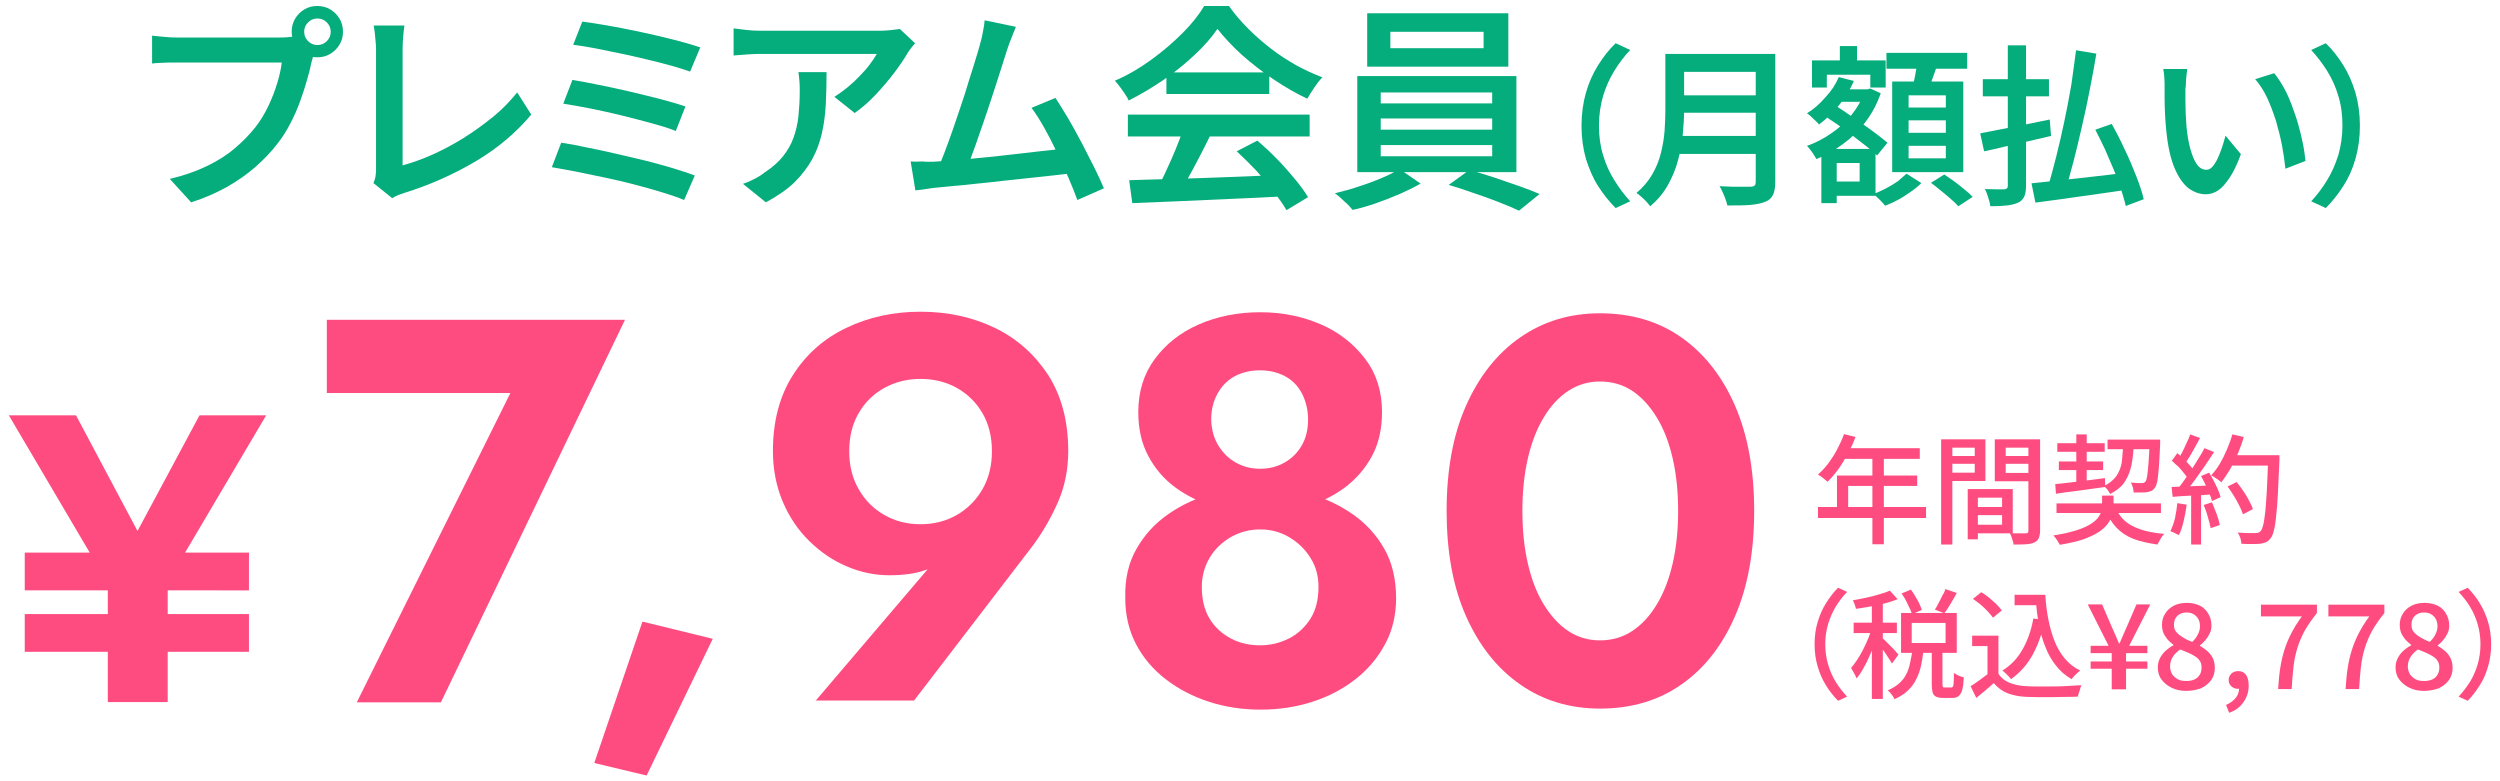 <?xml version="1.0" encoding="utf-8"?>
<!-- Generator: Adobe Illustrator 27.5.0, SVG Export Plug-In . SVG Version: 6.00 Build 0)  -->
<svg version="1.1" id="レイヤー_1" xmlns="http://www.w3.org/2000/svg" xmlns:xlink="http://www.w3.org/1999/xlink" x="0px"
	 y="0px" viewBox="0 0 960 300" style="enable-background:new 0 0 960 300;" xml:space="preserve">
<style type="text/css">
	.st0{fill:#05AC7C;}
	.st1{fill:#FF4C80;}
</style>
<g>
	<g>
		<path class="st0" d="M121.3,18.6c-0.3,0.7-0.6,1.6-0.9,2.5c-0.3,1-0.5,1.9-0.8,2.8c-0.4,2.1-1,4.5-1.8,7.1c-0.7,2.6-1.6,5.2-2.6,8
			c-1,2.8-2.2,5.5-3.6,8.2c-1.4,2.7-2.9,5.2-4.7,7.5c-2.5,3.3-5.4,6.4-8.7,9.3c-3.3,2.9-7,5.5-11.1,7.8c-4.1,2.3-8.7,4.3-13.7,5.9
			l-8.2-9c5.5-1.3,10.3-3,14.4-5c4.1-2,7.6-4.2,10.6-6.8c3-2.5,5.6-5.2,7.9-8.1c1.9-2.4,3.5-5.1,4.9-8c1.4-2.9,2.5-5.8,3.4-8.7
			c0.9-2.9,1.5-5.6,1.8-8.1c-0.8,0-2.3,0-4.3,0s-4.4,0-7.1,0s-5.5,0-8.4,0c-2.9,0-5.8,0-8.5,0c-2.7,0-5.2,0-7.3,0s-3.7,0-4.7,0
			c-1.8,0-3.6,0-5.3,0.1c-1.7,0.1-3.1,0.1-4.2,0.3V13.7c0.8,0.1,1.8,0.2,2.9,0.3c1.1,0.1,2.3,0.2,3.5,0.3c1.2,0.1,2.3,0.1,3.1,0.1
			c0.8,0,2,0,3.7,0c1.7,0,3.7,0,5.9,0c2.2,0,4.6,0,7.1,0c2.5,0,5,0,7.4,0c2.4,0,4.7,0,6.9,0c2.2,0,4,0,5.5,0c1.5,0,2.6,0,3.2,0
			c0.8,0,1.7,0,2.8-0.1c1.1-0.1,2.1-0.2,3.1-0.5L121.3,18.6z M112,12.2c0-1.8,0.4-3.4,1.3-5c0.9-1.5,2.1-2.7,3.6-3.6
			c1.5-0.9,3.1-1.3,4.9-1.3c1.8,0,3.5,0.4,5,1.3c1.5,0.9,2.7,2.1,3.6,3.6c0.9,1.5,1.3,3.2,1.3,5c0,1.8-0.4,3.4-1.3,4.9
			c-0.9,1.5-2.1,2.7-3.6,3.6c-1.5,0.9-3.1,1.3-5,1.3c-1.8,0-3.4-0.4-4.9-1.3c-1.5-0.9-2.7-2.1-3.6-3.6C112.5,15.6,112,14,112,12.2z
			 M116.8,12.2c0,1.4,0.5,2.6,1.5,3.6c1,1,2.2,1.5,3.6,1.5c1.4,0,2.6-0.5,3.6-1.5c1-1,1.5-2.2,1.5-3.6c0-1.4-0.5-2.6-1.5-3.6
			c-1-1-2.2-1.5-3.6-1.5c-1.4,0-2.6,0.5-3.6,1.5C117.3,9.6,116.8,10.8,116.8,12.2z"/>
		<path class="st0" d="M143.4,70.3c0.4-1,0.7-1.8,0.8-2.6c0.1-0.8,0.2-1.6,0.2-2.6c0-1,0-2.6,0-4.8c0-2.2,0-4.8,0-7.8
			c0-3,0-6.1,0-9.4s0-6.5,0-9.7c0-3.2,0-6,0-8.6c0-2.5,0-4.6,0-6.1c0-1-0.1-2-0.2-3.1c-0.1-1.1-0.2-2.2-0.3-3.2
			c-0.1-1-0.3-1.9-0.4-2.6h11.8c-0.2,1.5-0.4,2.9-0.5,4.4c-0.1,1.5-0.2,3-0.2,4.5c0,1.3,0,3,0,5s0,4.3,0,6.8c0,2.5,0,5.1,0,7.8
			c0,2.7,0,5.3,0,8c0,2.6,0,5.1,0,7.4c0,2.3,0,4.3,0,6s0,3,0,3.8c3.6-1,7.4-2.3,11.4-4.1c4-1.8,8-3.9,12-6.4c4-2.5,7.7-5.2,11.3-8.1
			s6.6-6.1,9.3-9.4l5.4,8.5c-5.7,6.8-12.7,12.8-21.1,17.8c-8.4,5-17.7,9.2-27.7,12.3c-0.5,0.2-1.2,0.4-2,0.7
			c-0.8,0.3-1.7,0.7-2.6,1.3L143.4,70.3z"/>
		<path class="st0" d="M215.5,54.8c2.9,0.4,6.1,1,9.7,1.8c3.6,0.7,7.3,1.5,11.2,2.4c3.9,0.9,7.7,1.8,11.5,2.7
			c3.7,1,7.3,1.9,10.5,2.9c3.3,1,6.1,1.9,8.4,2.8l-4.1,9.4c-2.3-1-5.1-1.9-8.3-2.9c-3.2-1-6.8-2-10.6-3c-3.8-1-7.7-1.9-11.5-2.7
			c-3.9-0.8-7.6-1.6-11.1-2.3c-3.5-0.7-6.6-1.2-9.3-1.7L215.5,54.8z M219.8,30.7c3,0.5,6.4,1.1,10.2,1.9c3.9,0.8,7.8,1.6,12,2.6
			c4.1,1,8,1.9,11.8,2.9c3.7,1,6.9,1.9,9.4,2.8l-3.7,9.4c-2.4-1-5.4-1.9-9-2.9c-3.6-1-7.5-2-11.5-3c-4.1-1-8.1-1.9-12.1-2.7
			c-4-0.8-7.5-1.4-10.6-1.9L219.8,30.7z M223.6,8.3c2.2,0.3,4.9,0.7,7.9,1.2c3,0.5,6.3,1.1,9.7,1.8c3.4,0.7,6.9,1.4,10.3,2.2
			c3.4,0.8,6.7,1.6,9.7,2.4c3,0.8,5.6,1.6,7.7,2.3l-3.9,9.3c-2-0.7-4.4-1.5-7.3-2.3c-2.9-0.8-6-1.6-9.4-2.4
			c-3.4-0.8-6.7-1.6-10.2-2.3c-3.4-0.7-6.7-1.4-9.8-2c-3.1-0.6-5.9-1-8.2-1.3L223.6,8.3z"/>
		<path class="st0" d="M351.4,16.6c-0.4,0.4-0.9,1.1-1.5,1.8c-0.6,0.8-1.1,1.5-1.4,2c-1.2,2.1-2.9,4.6-5,7.4
			c-2.1,2.8-4.5,5.6-7.1,8.4c-2.6,2.8-5.4,5.2-8.2,7.2l-7.8-6.2c1.7-1.1,3.4-2.3,5.1-3.7c1.7-1.4,3.3-2.9,4.7-4.4
			c1.5-1.5,2.8-3,3.9-4.5c1.1-1.5,1.9-2.7,2.6-3.9c-0.8,0-2.1,0-3.9,0s-4,0-6.5,0c-2.5,0-5.2,0-8,0c-2.9,0-5.7,0-8.5,0
			c-2.8,0-5.5,0-7.9,0c-2.5,0-4.6,0-6.4,0s-3,0-3.7,0c-1.7,0-3.4,0.1-4.9,0.2c-1.5,0.1-3.3,0.3-5.2,0.4V10.9
			c1.6,0.2,3.2,0.4,4.9,0.6c1.7,0.2,3.4,0.3,5.2,0.3c0.7,0,1.9,0,3.8,0s4.1,0,6.6,0c2.6,0,5.3,0,8.3,0c3,0,5.9,0,8.9,0
			c2.9,0,5.7,0,8.2,0c2.5,0,4.7,0,6.5,0c1.8,0,3.1,0,3.7,0c0.7,0,1.6,0,2.6-0.1c1-0.1,2-0.1,3-0.3c1-0.1,1.7-0.2,2.1-0.3L351.4,16.6
			z M317.4,27.8c0,4.3-0.1,8.3-0.3,12.3c-0.2,3.9-0.7,7.6-1.5,11.1c-0.8,3.5-2,6.8-3.7,9.9c-1.7,3.1-4,6.1-6.8,8.9
			c-2.9,2.8-6.6,5.3-11,7.7l-8.8-7.1c1.3-0.4,2.7-1,4.2-1.8c1.5-0.7,2.9-1.6,4.3-2.7c2.9-1.9,5.1-3.9,6.9-6.1c1.7-2.2,3.1-4.5,4-7.1
			c0.9-2.5,1.6-5.3,1.9-8.3c0.3-3,0.5-6.2,0.5-9.6c0-1.2,0-2.4-0.1-3.6c-0.1-1.1-0.2-2.4-0.4-3.7H317.4z"/>
		<path class="st0" d="M358.5,62.1c2-0.1,4.3-0.3,7.1-0.5c2.8-0.2,5.8-0.4,8.9-0.8c3.2-0.3,6.5-0.6,9.8-1c3.4-0.4,6.6-0.7,9.8-1.1
			c3.2-0.4,6.1-0.7,8.9-1c2.7-0.3,5-0.6,6.9-0.9l2.4,9.6c-2,0.3-4.5,0.6-7.3,0.9c-2.9,0.3-6,0.7-9.3,1c-3.3,0.4-6.7,0.7-10.2,1.1
			c-3.5,0.4-6.9,0.8-10.2,1.1c-3.3,0.4-6.4,0.7-9.1,0.9c-2.8,0.3-5.1,0.5-7.1,0.7c-1.1,0.1-2.3,0.3-3.6,0.5c-1.3,0.2-2.7,0.4-4,0.5
			l-1.8-11.1c1.4,0.1,2.9,0.1,4.5,0C355.8,62.2,357.2,62.1,358.5,62.1z M390.1,10.3c-0.5,1.2-1,2.6-1.6,4c-0.6,1.4-1.2,3.1-1.8,4.9
			c-0.5,1.5-1.1,3.5-1.9,6c-0.8,2.5-1.7,5.2-2.6,8.1c-1,2.9-1.9,6-3,9.1c-1,3.1-2.1,6.1-3.1,9c-1,2.9-1.9,5.6-2.8,7.9
			c-0.8,2.4-1.6,4.3-2.2,5.7L360,65.3c0.7-1.8,1.6-4,2.6-6.5c1-2.6,2-5.4,3.1-8.5c1.1-3.1,2.1-6.2,3.2-9.4c1.1-3.2,2.1-6.3,3-9.4
			c1-3,1.8-5.8,2.6-8.3c0.8-2.5,1.4-4.6,1.8-6.1c0.6-2.1,1-3.8,1.2-5.2c0.3-1.4,0.5-2.7,0.6-4.1L390.1,10.3z M405.3,37.6
			c1.5,2.3,3.1,4.9,4.9,7.9c1.7,3,3.5,6.1,5.2,9.4s3.3,6.4,4.8,9.4c1.5,3,2.7,5.7,3.7,8l-10.2,4.5c-0.9-2.5-2-5.3-3.4-8.5
			c-1.4-3.2-2.9-6.5-4.5-9.9c-1.6-3.4-3.2-6.5-4.9-9.5c-1.7-3-3.3-5.5-4.8-7.5L405.3,37.6z"/>
		<path class="st0" d="M467.5,11.1c-2.2,3.2-5.1,6.6-8.7,9.9c-3.6,3.4-7.5,6.6-11.9,9.6c-4.4,3-8.9,5.7-13.5,8
			c-0.3-0.8-0.8-1.6-1.4-2.5c-0.6-0.9-1.3-1.8-1.9-2.7c-0.7-0.9-1.3-1.7-2-2.4c4.9-2.1,9.5-4.8,13.9-8c4.4-3.2,8.4-6.6,12-10.2
			c3.6-3.6,6.4-7.1,8.4-10.5h9.5c2.2,3.1,4.7,6,7.5,8.8c2.8,2.8,5.7,5.3,8.8,7.7c3.1,2.4,6.3,4.4,9.6,6.3c3.3,1.8,6.6,3.3,10,4.6
			c-1.1,1.1-2.1,2.4-3.1,3.9c-1,1.5-1.9,2.9-2.7,4.3c-4.3-2-8.6-4.5-12.9-7.4c-4.4-2.9-8.4-6.1-12.2-9.4
			C473.2,17.7,470.1,14.4,467.5,11.1z M433.1,44h69.8v8.4h-69.8V44z M433.6,69.2c5-0.2,10.7-0.3,17.3-0.5c6.5-0.2,13.5-0.4,20.7-0.7
			c7.3-0.3,14.5-0.6,21.6-0.8l-0.3,8.2c-6.9,0.4-13.9,0.7-20.9,1c-7,0.3-13.7,0.6-20.1,0.9c-6.4,0.3-12.1,0.5-17.1,0.7L433.6,69.2z
			 M454.4,49.5l10.2,2.8c-1.3,2.6-2.6,5.3-4.1,8.1c-1.4,2.8-2.9,5.4-4.3,8c-1.4,2.5-2.8,4.8-4.1,6.8l-7.9-2.6
			c1.2-2.1,2.5-4.5,3.7-7.2c1.3-2.7,2.4-5.4,3.6-8.2C452.7,54.3,453.6,51.8,454.4,49.5z M447.9,27.8h39.5v8.3h-39.5V27.8z
			 M474.9,58.1l7.9-4.1c2.6,2.2,5.1,4.5,7.6,7.1c2.5,2.5,4.7,5.1,6.8,7.6c2.1,2.5,3.8,4.9,5.1,7l-8.3,5c-1.2-2.1-2.9-4.5-4.9-7.2
			c-2-2.7-4.3-5.3-6.8-8.1C479.8,62.8,477.4,60.4,474.9,58.1z"/>
		<path class="st0" d="M537.4,64.9l8.1,5.6c-2.2,1.3-4.9,2.6-7.8,3.9c-3,1.3-6.1,2.5-9.2,3.6c-3.2,1.1-6.2,2-9.1,2.6
			c-0.8-1-1.8-2.1-3.2-3.3c-1.3-1.3-2.5-2.3-3.6-3.1c3-0.7,6-1.5,9.2-2.6c3.2-1,6.1-2.1,8.9-3.3C533.4,67.2,535.6,66,537.4,64.9z
			 M521.2,29.2h61.1v36.9h-61.1V29.2z M525,5.1h54.2v20.5H525V5.1z M530.2,35.5v4.2H573v-4.2H530.2z M530.2,45.5v4.3H573v-4.3H530.2
			z M530.2,55.7V60H573v-4.3H530.2z M533.9,12.2v6.3h35.8v-6.3H533.9z M556.3,71l7.9-5.7c3,0.8,6.1,1.7,9.4,2.8
			c3.3,1.1,6.5,2.2,9.6,3.3c3.1,1.1,5.7,2.1,8,3.1l-7.9,6.4c-2.1-1-4.7-2.1-7.8-3.3c-3.1-1.2-6.3-2.4-9.7-3.5
			C562.5,72.9,559.3,71.9,556.3,71z"/>
		<path class="st0" d="M607.3,48.3c0-4.6,0.6-8.8,1.7-12.7c1.1-3.9,2.7-7.4,4.7-10.6c2-3.2,4.2-6,6.7-8.4l5.6,2.6
			c-2.3,2.4-4.3,5.1-6.1,8c-1.8,2.9-3.2,6.1-4.3,9.6c-1,3.5-1.6,7.3-1.6,11.4c0,4.1,0.5,7.9,1.6,11.4c1,3.5,2.5,6.7,4.3,9.6
			c1.8,2.9,3.8,5.6,6.1,8.1l-5.6,2.6c-2.5-2.5-4.7-5.3-6.7-8.4c-2-3.1-3.5-6.7-4.7-10.5C607.9,57.1,607.3,52.9,607.3,48.3z"/>
		<path class="st0" d="M639.4,20.7h7.3v21.5c0,2.9-0.2,5.9-0.5,9.2c-0.3,3.3-0.9,6.6-1.8,10c-0.9,3.4-2.2,6.6-3.9,9.6
			c-1.7,3.1-4,5.8-6.8,8.2c-0.4-0.5-0.9-1.1-1.5-1.8c-0.7-0.7-1.3-1.3-2-1.9c-0.7-0.6-1.3-1.1-1.8-1.4c2.6-2.2,4.6-4.6,6.1-7.2
			c1.5-2.6,2.6-5.3,3.3-8.2c0.7-2.8,1.2-5.7,1.4-8.5c0.2-2.8,0.3-5.5,0.3-8.1V20.7z M643.8,52.2h33.6v6.9h-33.6V52.2z M644.1,20.7
			h33.4v6.9h-33.4V20.7z M644.2,36.6h33.7v6.7h-33.7V36.6z M674.2,20.7h7.5v49.1c0,2.2-0.3,3.9-0.9,5.1s-1.6,2.1-3,2.6
			c-1.5,0.6-3.4,1-5.8,1.2c-2.4,0.2-5.3,0.2-8.7,0.2c-0.1-0.7-0.4-1.5-0.7-2.4c-0.3-0.9-0.7-1.8-1.1-2.7c-0.4-0.9-0.8-1.7-1.2-2.3
			c1.6,0.1,3.3,0.1,4.9,0.2c1.6,0,3.1,0,4.4,0s2.1,0,2.6,0c0.8,0,1.3-0.2,1.6-0.5c0.3-0.3,0.4-0.8,0.4-1.4V20.7z"/>
		<path class="st0" d="M716,34.3h1.1l1.1-0.3l4,1.8c-1.4,4.1-3.4,7.8-5.9,11.1c-2.5,3.3-5.4,6.1-8.6,8.4c-3.2,2.4-6.6,4.3-10.2,5.8
			c-0.4-0.7-0.9-1.6-1.6-2.6c-0.7-1-1.4-1.8-2-2.5c3.2-1.1,6.3-2.7,9.3-4.8c3-2,5.6-4.4,7.8-7.1c2.2-2.7,3.9-5.7,5-8.9V34.3z
			 M706.1,29.6l5.8,1.5c-1.5,3.4-3.4,6.5-5.8,9.4c-2.4,2.9-4.9,5.3-7.6,7.3c-0.3-0.4-0.7-0.8-1.3-1.4c-0.6-0.5-1.1-1-1.7-1.6
			s-1.1-0.9-1.6-1.3c2.6-1.6,5-3.7,7.1-6.2C703.2,35,704.9,32.4,706.1,29.6z M695.7,23.2h28.4v10.4h-5.9v-4.9h-16.7v4.9h-5.7V23.2z
			 M699.4,57.2h5.9v20.8h-5.9V57.2z M700.1,44.1l3.8-4.2c1.7,1.1,3.5,2.3,5.4,3.6c1.9,1.3,3.9,2.7,5.8,4c1.9,1.3,3.8,2.7,5.4,3.9
			c1.7,1.3,3.1,2.4,4.3,3.4l-4,4.9c-1.1-1.1-2.5-2.2-4.2-3.6c-1.7-1.3-3.5-2.7-5.3-4.1c-1.9-1.4-3.8-2.8-5.7-4.2
			C703.7,46.6,701.9,45.3,700.1,44.1z M702.6,57.2h17.6v18h-17.6v-5.5h11.5v-7.1h-11.5V57.2z M704.1,34.3h13.1v4.8h-13.1V34.3z
			 M706.5,17.7h6.6v10h-6.6V17.7z M732.1,66.7l5.7,3.6c-1.1,1.1-2.4,2.2-4,3.3s-3.2,2.2-4.9,3.1c-1.7,0.9-3.4,1.7-5,2.3
			c-0.5-0.7-1.2-1.4-2.1-2.3c-0.9-0.9-1.7-1.6-2.4-2.2c1.6-0.6,3.2-1.3,4.9-2.2c1.7-0.9,3.2-1.8,4.6-2.8
			C730.1,68.5,731.2,67.5,732.1,66.7z M724.4,20.3h31v6.1h-31V20.3z M726.6,31.3h27.3v34.8h-27.3V31.3z M732.9,36.6v4.7h14.3v-4.7
			H732.9z M732.9,46.3V51h14.3v-4.8H732.9z M732.9,56v4.8h14.3V56H732.9z M736.4,23.4l7.7,0.9c-0.6,1.9-1.3,3.9-2,5.8
			c-0.7,2-1.3,3.6-1.9,5l-5.9-1.1c0.3-1.1,0.5-2.2,0.8-3.5c0.3-1.3,0.5-2.5,0.7-3.8C736.1,25.6,736.3,24.4,736.4,23.4z M741.5,70.2
			l5.1-3.2c1.2,0.8,2.5,1.7,3.9,2.7c1.4,1,2.7,2.1,3.9,3.1c1.3,1,2.3,1.9,3.1,2.8l-5.5,3.6c-0.7-0.8-1.7-1.8-2.9-2.8
			c-1.2-1.1-2.5-2.1-3.8-3.2C744,72.1,742.7,71.1,741.5,70.2z"/>
		<path class="st0" d="M760.4,51.2c2.2-0.4,4.8-0.9,7.7-1.5c2.9-0.6,6-1.2,9.2-1.8c3.3-0.7,6.5-1.3,9.8-2l0.5,6.3
			c-3,0.7-6,1.4-9,2.1c-3,0.7-6,1.4-8.8,2c-2.8,0.7-5.5,1.3-7.9,1.8L760.4,51.2z M761.4,30.4h25.4V37h-25.4V30.4z M771.1,17.4h6.9
			v53.7c0,1.9-0.2,3.3-0.7,4.4c-0.5,1-1.2,1.8-2.3,2.3c-1.1,0.5-2.6,0.9-4.3,1.1c-1.7,0.2-3.9,0.3-6.4,0.3c-0.1-0.9-0.4-2-0.8-3.3
			c-0.4-1.3-0.8-2.4-1.3-3.3c1.5,0,3,0.1,4.5,0.1c1.5,0,2.4,0,2.9,0c0.5,0,0.8-0.2,1.1-0.4c0.2-0.2,0.3-0.5,0.3-1V17.4z M780.1,70.4
			c2.9-0.3,6.3-0.7,10.3-1.1s8.2-0.9,12.6-1.4c4.5-0.5,8.9-1,13.3-1.6l0.3,6.6c-4.1,0.6-8.3,1.2-12.5,1.8c-4.2,0.6-8.2,1.1-12,1.7
			c-3.9,0.5-7.3,1-10.5,1.4L780.1,70.4z M797.2,19.3l7.8,1.3c-0.7,4.4-1.6,9-2.5,13.7c-0.9,4.7-1.9,9.4-3,14.1
			c-1.1,4.7-2.1,9.1-3.2,13.3c-1.1,4.2-2.2,8.1-3.2,11.5l-6.7-1.5c1.1-3.4,2.1-7.3,3.2-11.6c1.1-4.3,2.1-8.8,3.1-13.5
			s1.9-9.4,2.7-14.1C796,27.9,796.7,23.5,797.2,19.3z M804.6,49.8l6.3-2.2c1.7,3,3.4,6.3,5,9.8c1.7,3.5,3.1,6.9,4.4,10.2
			s2.3,6.3,2.9,8.9l-6.9,2.6c-0.4-1.9-1.1-4-1.8-6.4c-0.8-2.4-1.7-4.9-2.8-7.5c-1.1-2.6-2.2-5.2-3.4-7.9
			C807,54.6,805.8,52.1,804.6,49.8z"/>
		<path class="st0" d="M839.9,26.5c-0.1,0.7-0.2,1.5-0.3,2.5s-0.2,1.9-0.2,2.8s-0.1,1.7-0.2,2.3c0,1.4,0,2.9,0,4.5
			c0,1.6,0.1,3.2,0.1,4.9c0.1,1.7,0.2,3.3,0.3,5c0.3,3.3,0.8,6.2,1.5,8.7s1.5,4.5,2.5,5.9c1,1.4,2.2,2.1,3.7,2.1
			c0.8,0,1.6-0.4,2.3-1.2c0.7-0.8,1.4-1.9,2-3.2c0.6-1.3,1.2-2.8,1.7-4.3s0.9-3,1.3-4.4l5.9,7.1c-1.4,3.8-2.8,6.8-4.3,9
			s-2.9,3.9-4.4,4.9c-1.5,1-3.1,1.5-4.8,1.5c-2.3,0-4.5-0.8-6.6-2.3c-2-1.6-3.8-4.1-5.3-7.6c-1.5-3.5-2.6-8.2-3.2-14
			c-0.2-2-0.4-4.1-0.5-6.3c-0.1-2.2-0.2-4.4-0.2-6.4c0-2,0-3.7,0-5c0-0.9,0-1.9-0.1-3.2c-0.1-1.2-0.2-2.3-0.4-3.3L839.9,26.5z
			 M873.3,28.1c1.2,1.5,2.4,3.3,3.6,5.4s2.2,4.4,3.1,6.8c0.9,2.4,1.8,4.9,2.5,7.4c0.7,2.5,1.3,5,1.8,7.4s0.8,4.7,1,6.7l-7.7,3
			c-0.3-2.8-0.7-5.7-1.3-8.9c-0.6-3.1-1.4-6.3-2.3-9.4c-1-3.1-2.1-6.1-3.4-8.9c-1.3-2.8-2.9-5.2-4.6-7.2L873.3,28.1z"/>
		<path class="st0" d="M906.2,48.3c0,4.6-0.6,8.8-1.7,12.7c-1.1,3.9-2.7,7.4-4.7,10.5c-2,3.1-4.2,5.9-6.7,8.4l-5.6-2.6
			c2.3-2.5,4.3-5.1,6.1-8.1c1.8-2.9,3.2-6.1,4.3-9.6c1-3.5,1.6-7.3,1.6-11.4c0-4.1-0.5-7.9-1.6-11.4c-1-3.5-2.5-6.7-4.3-9.6
			c-1.8-2.9-3.9-5.6-6.1-8l5.6-2.6c2.5,2.4,4.7,5.2,6.7,8.4c2,3.2,3.5,6.7,4.7,10.6C905.6,39.5,906.2,43.7,906.2,48.3z"/>
	</g>
	<g>
		<g>
			<path class="st1" d="M102.2,159.5l-37.8,64v46.1h-23V224L3.4,159.5h25.8l23.6,44.4l23.8-44.4H102.2z M9.5,212.2h86.1v14.5H9.5
				V212.2z M9.5,235.8h86.1v14.5H9.5V235.8z"/>
			<path class="st1" d="M125.4,122.8h114.6l-70.7,146.9h-32.3l59-118.8h-70.5V122.8z"/>
			<path class="st1" d="M273.7,245.3l-25.4,52.5l-20.1-4.8l18.5-54.3L273.7,245.3z"/>
			<path class="st1" d="M313.1,269.2l47.2-55.4l5.2-1.9c-3.5,3.6-7.1,6.1-10.7,7.2c-3.6,1.2-8,1.8-13.2,1.8
				c-5.6,0-11.1-1.1-16.4-3.4c-5.3-2.2-10.1-5.5-14.4-9.7c-4.3-4.2-7.7-9.2-10.2-15.1c-2.5-5.9-3.8-12.4-3.8-19.5
				c0-11.5,2.6-21.2,7.7-29.2c5.1-8,11.9-14,20.5-18.1c8.5-4.1,18-6.2,28.5-6.2c10.5,0,20,2.1,28.5,6.2c8.5,4.1,15.3,10.2,20.5,18.1
				c5.1,8,7.7,17.7,7.7,29.2c0,7.3-1.4,14-4.2,20.2c-2.8,6.2-6.2,12-10.3,17.3l-44.7,58.3H313.1z M377.3,158.7
				c-2.4-4.1-5.6-7.3-9.8-9.7c-4.1-2.3-8.8-3.5-14-3.5c-5.2,0-9.8,1.2-14,3.5c-4.1,2.3-7.4,5.5-9.8,9.7c-2.4,4.1-3.6,9-3.6,14.6
				c0,5.5,1.2,10.3,3.6,14.5c2.4,4.2,5.6,7.5,9.8,9.9c4.1,2.4,8.8,3.6,14,3.6c5.2,0,9.8-1.2,14-3.6c4.1-2.4,7.4-5.7,9.8-9.9
				c2.4-4.2,3.6-9,3.6-14.5C380.9,167.7,379.7,162.9,377.3,158.7z"/>
			<path class="st1" d="M436.5,210.6c3.1-5.4,7.2-9.8,12.3-13.3c5.1-3.5,10.7-6.1,16.9-7.8c6.2-1.7,12.2-2.5,18.3-2.5
				c6,0,12.1,0.8,18.3,2.5c6.2,1.7,11.8,4.3,16.9,7.8c5.1,3.5,9.2,7.9,12.3,13.3c3.1,5.4,4.6,11.8,4.6,19.2c0,6.4-1.4,12.3-4.2,17.5
				c-2.8,5.2-6.6,9.8-11.4,13.5c-4.8,3.8-10.4,6.7-16.6,8.7c-6.2,2-12.8,3-19.8,3c-7,0-13.6-1-19.8-3c-6.2-2-11.8-4.9-16.7-8.7
				c-4.9-3.8-8.7-8.3-11.4-13.5s-4.1-11.1-4.1-17.5C431.9,222.3,433.4,215.9,436.5,210.6z M443.4,137.9c4.2-5.7,9.8-10.2,16.9-13.3
				c7.1-3.1,14.9-4.7,23.6-4.7c8.5,0,16.3,1.6,23.4,4.7c7.1,3.1,12.7,7.6,17,13.3c4.3,5.7,6.4,12.5,6.4,20.4
				c0,6.4-1.3,12.1-3.9,16.9c-2.6,4.8-6.1,8.8-10.5,12.1c-4.4,3.2-9.4,5.7-15,7.3c-5.6,1.7-11.4,2.5-17.4,2.5
				c-6,0-11.8-0.8-17.4-2.5c-5.6-1.7-10.6-4.1-15-7.3c-4.4-3.2-7.9-7.2-10.5-12.1c-2.6-4.8-3.9-10.5-3.9-16.9
				C437.1,150.4,439.2,143.6,443.4,137.9z M464.5,237.6c2,3.3,4.8,5.8,8.2,7.6c3.4,1.8,7.2,2.6,11.2,2.6c3.9,0,7.6-0.9,11-2.6
				c3.4-1.7,6.2-4.3,8.3-7.6c2.1-3.3,3.1-7.4,3.1-12.3c0-4.1-1-7.8-3.1-11.1c-2.1-3.4-4.9-6-8.3-8c-3.4-2-7.1-2.9-11-2.9
				c-4.1,0-7.8,1-11.2,2.9c-3.4,2-6.2,4.6-8.2,8c-2,3.4-3,7.1-3,11.1C461.5,230.3,462.5,234.3,464.5,237.6z M467.8,171
				c1.7,2.8,3.9,5,6.7,6.6c2.8,1.6,5.9,2.4,9.4,2.4c3.5,0,6.6-0.8,9.4-2.4c2.8-1.6,5-3.8,6.6-6.6c1.6-2.8,2.4-6.1,2.4-9.9
				c0-3.6-0.8-6.9-2.3-9.9c-1.5-2.9-3.7-5.2-6.5-6.7c-2.8-1.5-6-2.3-9.7-2.3c-3.6,0-6.9,0.8-9.7,2.3c-2.8,1.5-5,3.8-6.6,6.7
				c-1.6,2.9-2.4,6.2-2.4,9.9C465.2,164.9,466.1,168.2,467.8,171z"/>
			<path class="st1" d="M562.9,155.9c5-11.3,11.9-20.1,20.8-26.3c8.9-6.2,19.1-9.3,30.7-9.3c12,0,22.5,3.1,31.3,9.3
				c8.8,6.2,15.7,15,20.6,26.3c4.9,11.3,7.3,24.8,7.3,40.3c0,15.5-2.4,29-7.3,40.3c-4.9,11.3-11.7,20.1-20.6,26.3
				c-8.8,6.2-19.2,9.3-31.3,9.3c-11.6,0-21.9-3.1-30.7-9.3c-8.9-6.2-15.8-15-20.8-26.3c-5-11.3-7.4-24.8-7.4-40.3
				C555.5,180.7,557.9,167.2,562.9,155.9z M586.7,216.4c1.4,6.1,3.4,11.3,6.1,15.7c2.7,4.4,5.8,7.8,9.4,10.2
				c3.6,2.4,7.7,3.6,12.2,3.6c4.6,0,8.7-1.2,12.4-3.6c3.6-2.4,6.8-5.8,9.4-10.2c2.7-4.4,4.7-9.7,6.1-15.7c1.4-6.1,2.1-12.8,2.1-20.2
				c0-7.4-0.7-14.2-2.1-20.2c-1.4-6.1-3.4-11.3-6.1-15.7c-2.7-4.4-5.8-7.8-9.4-10.2c-3.6-2.4-7.8-3.6-12.4-3.6
				c-4.5,0-8.5,1.2-12.2,3.6c-3.6,2.4-6.8,5.8-9.4,10.2c-2.7,4.4-4.7,9.7-6.1,15.7c-1.4,6.1-2.1,12.8-2.1,20.2
				C584.6,203.6,585.3,210.4,586.7,216.4z"/>
		</g>
		<g>
			<path class="st1" d="M698.1,194.7h41.5v4.2h-41.5V194.7z M708.1,166.7l4.4,1.1c-0.8,2.2-1.8,4.4-3,6.5c-1.1,2.1-2.3,4.1-3.6,5.9
				c-1.3,1.8-2.7,3.4-4.1,4.8c-0.3-0.2-0.6-0.5-1.1-0.9c-0.4-0.4-0.9-0.7-1.4-1.1c-0.5-0.3-0.9-0.6-1.2-0.8c1.4-1.2,2.8-2.7,4-4.3
				c1.2-1.7,2.4-3.4,3.4-5.4C706.5,170.6,707.4,168.7,708.1,166.7z M705.5,182.6h30.7v4h-26.5v10.2h-4.3V182.6z M708.1,172.1h29.1
				v4.1H706L708.1,172.1z M719,174.2h4.4V209H719V174.2z"/>
			<path class="st1" d="M745.4,168.7h4.3v40.4h-4.3V168.7z M747.5,175.1h12.1v3h-12.1V175.1z M747.9,168.7h14.5v16h-14.5v-3.2h10.4
				v-9.6h-10.4V168.7z M755.6,187.8h3.9v19.3h-3.9V187.8z M757.4,187.8h15.5v17h-15.5v-3.3h11.4v-10.4h-11.4V187.8z M757.6,194.7
				h13.2v3.1h-13.2V194.7z M781.3,168.7v3.2h-11.1v9.7h11.1v3.2H766v-16.1H781.3z M768.6,175.1h12.2v3h-12.2V175.1z M779,168.7h4.4
				v35c0,1.2-0.2,2.2-0.5,2.9c-0.3,0.7-0.9,1.3-1.7,1.7c-0.8,0.4-1.9,0.6-3.2,0.7c-1.3,0.1-2.9,0.1-4.8,0.1c0-0.4-0.1-0.9-0.3-1.4
				c-0.2-0.5-0.3-1.1-0.5-1.6c-0.2-0.5-0.4-1-0.6-1.4c0.8,0.1,1.7,0.1,2.5,0.1c0.8,0,1.6,0,2.2,0c0.7,0,1.1,0,1.4,0
				c0.4,0,0.7-0.1,0.8-0.3c0.2-0.2,0.2-0.4,0.2-0.8V168.7z"/>
			<path class="st1" d="M807.2,190.3h4.4v4c0,1.1-0.2,2.2-0.5,3.4c-0.3,1.2-0.9,2.3-1.7,3.4c-0.8,1.1-2,2.2-3.5,3.2
				c-1.5,1-3.5,1.9-5.9,2.8c-2.4,0.8-5.4,1.5-9,2.1c-0.3-0.5-0.7-1.1-1.1-1.8c-0.5-0.7-0.9-1.3-1.4-1.8c3.3-0.5,6-1.1,8.3-1.8
				s4-1.4,5.4-2.2c1.4-0.8,2.4-1.6,3.1-2.4c0.7-0.8,1.2-1.7,1.5-2.5c0.3-0.8,0.4-1.6,0.4-2.4V190.3z M789.2,185.9
				c1.6-0.2,3.5-0.3,5.5-0.6c2.1-0.2,4.3-0.5,6.6-0.8c2.3-0.3,4.7-0.6,7-0.9l0.1,3.4c-3.4,0.5-6.8,0.9-10.1,1.4
				c-3.3,0.4-6.3,0.8-8.8,1.2L789.2,185.9z M789.7,193.3h40.1v3.7h-40.1V193.3z M790,170.2h18.2v3.3H790V170.2z M790.6,177.2h17v3.3
				h-17V177.2z M797.3,166.8h4v19l-4,0.5V166.8z M815.4,170.1h4c-0.1,3.1-0.4,5.9-0.9,8.4s-1.4,4.7-2.6,6.5
				c-1.2,1.9-3.1,3.4-5.6,4.7c-0.2-0.5-0.6-1-1-1.6s-1-1.1-1.4-1.4c2.1-1.1,3.7-2.4,4.8-3.9c1-1.5,1.8-3.4,2.1-5.5
				C815,175.1,815.2,172.7,815.4,170.1z M812.4,194.9c1.3,3.2,3.5,5.6,6.5,7.1c3.1,1.6,7.1,2.6,12.2,3c-0.3,0.3-0.7,0.7-1,1.2
				c-0.3,0.5-0.6,1-0.9,1.5s-0.5,1-0.7,1.4c-3.6-0.5-6.8-1.2-9.3-2.2c-2.6-1-4.8-2.5-6.5-4.3c-1.7-1.8-3.2-4.2-4.3-7L812.4,194.9z
				 M809.3,168.8H827v3.7h-17.7V168.8z M825.5,168.8h4c0,0.4,0,0.8,0,1c0,0.3,0,0.5,0,0.7c-0.2,3.7-0.3,6.8-0.5,9.1
				s-0.4,4.1-0.6,5.3c-0.3,1.2-0.6,2.1-1,2.5c-0.4,0.5-0.8,0.9-1.3,1.1c-0.5,0.2-1,0.4-1.7,0.5c-0.5,0.1-1.3,0.1-2.2,0.1
				c-0.9,0-1.9,0-2.9,0c0-0.6-0.1-1.3-0.3-2c-0.2-0.7-0.5-1.4-0.8-1.8c0.9,0.1,1.7,0.1,2.5,0.2c0.8,0,1.3,0,1.6,0
				c0.4,0,0.7,0,0.9-0.1c0.2-0.1,0.4-0.2,0.6-0.4c0.3-0.3,0.5-1,0.7-2.1c0.2-1.1,0.3-2.7,0.5-4.8c0.2-2.1,0.3-4.9,0.5-8.4V168.8z"/>
			<path class="st1" d="M836.1,193.2l3.6,0.6c-0.3,2.2-0.7,4.3-1.2,6.4s-1.1,3.9-1.8,5.3c-0.2-0.2-0.6-0.3-1-0.5
				c-0.4-0.2-0.8-0.4-1.2-0.6c-0.4-0.2-0.8-0.3-1.1-0.4c0.7-1.4,1.3-3,1.8-5C835.6,197,835.9,195.1,836.1,193.2z M833.9,187
				c2.1-0.1,4.6-0.2,7.5-0.3c2.9-0.1,5.9-0.2,8.9-0.4l0,3.5c-2.8,0.2-5.7,0.4-8.5,0.5s-5.3,0.3-7.5,0.5L833.9,187z M834,176.9
				l2.1-2.9c0.8,0.7,1.7,1.5,2.5,2.3s1.7,1.7,2.4,2.5c0.7,0.8,1.3,1.6,1.7,2.3l-2.2,3.3c-0.4-0.7-0.9-1.5-1.6-2.4
				c-0.7-0.9-1.5-1.8-2.3-2.7C835.6,178.5,834.8,177.7,834,176.9z M841,166.8l3.8,1.4c-0.6,1.1-1.2,2.3-1.9,3.5
				c-0.7,1.2-1.3,2.4-2,3.5c-0.7,1.1-1.3,2.1-1.9,2.9l-2.9-1.2c0.6-0.9,1.2-2,1.8-3.1c0.6-1.2,1.2-2.4,1.7-3.6
				C840.2,169,840.7,167.9,841,166.8z M846.5,172.1l3.7,1.5c-1.1,1.7-2.3,3.5-3.6,5.4c-1.3,1.9-2.6,3.7-3.9,5.5
				c-1.3,1.8-2.6,3.3-3.8,4.6l-2.7-1.4c0.9-1,1.8-2.2,2.7-3.5c0.9-1.3,1.9-2.6,2.8-4.1c0.9-1.4,1.8-2.8,2.6-4.2
				C845.2,174.6,845.9,173.3,846.5,172.1z M841.4,188.8h3.8v20.3h-3.8V188.8z M845.2,182.8l3.1-1.3c0.6,1,1.2,2,1.8,3.2
				c0.6,1.1,1.1,2.2,1.6,3.3c0.5,1.1,0.8,2.1,1,2.9l-3.3,1.5c-0.2-0.8-0.5-1.8-1-2.9s-0.9-2.3-1.5-3.4S845.8,183.8,845.2,182.8z
				 M846.2,193.9l3.2-1c0.6,1.4,1.2,2.9,1.8,4.5c0.6,1.6,1,3,1.2,4.2l-3.5,1.2c-0.2-1.2-0.6-2.6-1.1-4.3
				C847.4,196.9,846.8,195.3,846.2,193.9z M857.2,166.8l4.4,1c-0.6,2.2-1.4,4.3-2.3,6.5c-0.9,2.1-1.9,4.1-3,6
				c-1.1,1.8-2.2,3.5-3.3,4.9c-0.3-0.2-0.6-0.5-1.1-0.9c-0.5-0.3-1-0.7-1.5-1s-0.9-0.6-1.3-0.8c1.2-1.3,2.3-2.7,3.3-4.4
				c1-1.7,1.9-3.5,2.7-5.4S856.7,168.8,857.2,166.8z M855.4,186.8l3.5-1.7c0.8,1.1,1.7,2.2,2.5,3.4s1.6,2.4,2.2,3.7
				c0.7,1.2,1.2,2.3,1.5,3.3l-3.8,2c-0.3-1-0.8-2.1-1.4-3.3c-0.6-1.2-1.3-2.5-2.1-3.8C857,189.1,856.2,187.9,855.4,186.8z
				 M856.1,174.8H873v4h-16.9V174.8z M871.2,174.8h4.1c0,0.5,0,1,0,1.3c0,0.3,0,0.6,0,0.8c-0.2,5.1-0.4,9.4-0.6,12.9
				s-0.4,6.4-0.7,8.7c-0.2,2.3-0.5,4.1-0.9,5.4c-0.3,1.3-0.7,2.2-1.2,2.8c-0.6,0.8-1.2,1.3-1.8,1.5c-0.6,0.3-1.4,0.5-2.3,0.6
				c-0.8,0.1-1.8,0.1-3.1,0.1c-1.3,0-2.6,0-4-0.1c0-0.6-0.2-1.4-0.4-2.2c-0.3-0.8-0.6-1.5-1-2.1c1.5,0.1,2.9,0.2,4.1,0.2
				c1.3,0,2.2,0,2.8,0c0.5,0,0.8-0.1,1.1-0.2c0.3-0.1,0.6-0.3,0.8-0.6c0.4-0.4,0.7-1.2,1-2.4c0.3-1.2,0.5-2.9,0.8-5.2
				c0.2-2.2,0.4-5,0.6-8.5c0.2-3.4,0.3-7.5,0.5-12.3V174.8z"/>
			<path class="st1" d="M696.8,247.4c0-3.1,0.4-6,1.2-8.6c0.8-2.6,1.8-5,3.2-7.2c1.4-2.2,2.9-4.2,4.6-5.9l3.5,1.6
				c-1.7,1.7-3.1,3.6-4.4,5.7c-1.2,2-2.2,4.3-2.9,6.6c-0.7,2.4-1.1,5-1.1,7.8c0,2.8,0.4,5.4,1.1,7.8c0.7,2.4,1.7,4.6,2.9,6.6
				c1.2,2,2.7,3.9,4.4,5.7l-3.5,1.6c-1.7-1.8-3.3-3.7-4.6-5.9c-1.4-2.2-2.4-4.6-3.2-7.2C697.2,253.3,696.8,250.4,696.8,247.4z"/>
			<path class="st1" d="M719,240.6l2.6,1.1c-0.5,1.6-1,3.3-1.6,5c-0.6,1.7-1.3,3.5-2.1,5.2c-0.7,1.7-1.5,3.3-2.4,4.8
				c-0.8,1.5-1.7,2.8-2.6,3.8c-0.2-0.6-0.5-1.3-1-2.1c-0.4-0.8-0.8-1.4-1.1-1.9c0.8-0.9,1.6-2,2.4-3.2s1.6-2.6,2.3-4
				c0.7-1.4,1.4-2.9,2-4.4C718.1,243.4,718.6,242,719,240.6z M725.7,226.8l3,3.3c-1.5,0.6-3.1,1.1-4.9,1.6c-1.8,0.5-3.7,0.9-5.6,1.2
				c-1.9,0.3-3.8,0.7-5.5,0.9c-0.1-0.5-0.3-1-0.5-1.7c-0.2-0.6-0.5-1.2-0.7-1.6c1.7-0.3,3.4-0.6,5.2-1c1.8-0.4,3.5-0.8,5-1.3
				C723.2,227.8,724.6,227.3,725.7,226.8z M711.8,239.1h16.6v4h-16.6V239.1z M718.8,230.2h4.2v38.2h-4.2V230.2z M722.9,245.1
				c0.3,0.2,0.7,0.6,1.3,1.2c0.6,0.6,1.2,1.2,1.9,1.9c0.7,0.7,1.3,1.3,1.8,1.9s0.9,1,1.1,1.3l-2.5,3.4c-0.3-0.5-0.6-1.1-1.1-1.8
				c-0.5-0.7-1-1.5-1.5-2.3c-0.6-0.8-1.1-1.5-1.6-2.2c-0.5-0.7-1-1.3-1.3-1.7L722.9,245.1z M734.3,249.7h4.3c-0.2,2-0.5,4-0.9,5.8
				c-0.4,1.9-1,3.6-1.8,5.2c-0.8,1.6-1.8,3.1-3.2,4.4c-1.3,1.3-3.1,2.4-5.2,3.4c-0.2-0.5-0.6-1.1-1.1-1.8c-0.5-0.7-1-1.2-1.5-1.6
				c1.8-0.8,3.3-1.7,4.5-2.8c1.2-1.1,2.1-2.3,2.7-3.6c0.7-1.3,1.1-2.8,1.4-4.3S734.2,251.4,734.3,249.7z M730,235.4h21.4v15.3H730
				V235.4z M730.2,227.9l3.6-1.5c0.8,1.2,1.7,2.5,2.5,4c0.8,1.4,1.3,2.7,1.7,3.8l-3.8,1.7c-0.3-1.1-0.8-2.3-1.6-3.8
				C731.9,230.5,731.1,229.1,730.2,227.9z M734.1,239.2v7.7h13v-7.7H734.1z M741.7,249.2h4.2v13.4c0,0.6,0.1,1,0.2,1.2
				c0.1,0.2,0.4,0.2,0.8,0.2c0.1,0,0.3,0,0.7,0c0.3,0,0.6,0,1,0c0.3,0,0.6,0,0.7,0c0.3,0,0.5-0.1,0.6-0.4c0.2-0.2,0.3-0.8,0.3-1.6
				c0.1-0.8,0.1-2,0.1-3.6c0.3,0.2,0.6,0.4,1.1,0.7s0.9,0.4,1.4,0.6c0.5,0.2,0.9,0.3,1.3,0.4c-0.1,2.1-0.3,3.7-0.6,4.8
				c-0.3,1.1-0.8,1.9-1.4,2.4c-0.6,0.5-1.4,0.7-2.4,0.7c-0.2,0-0.4,0-0.8,0s-0.7,0-1,0c-0.4,0-0.7,0-1,0s-0.6,0-0.8,0
				c-1.2,0-2.1-0.2-2.7-0.5c-0.6-0.3-1.1-0.9-1.3-1.7c-0.2-0.8-0.3-1.8-0.3-3.2V249.2z M747,226.2l4.4,1.5c-0.8,1.4-1.5,2.8-2.4,4.2
				c-0.8,1.4-1.6,2.6-2.4,3.6l-3.6-1.4c0.5-0.7,0.9-1.6,1.4-2.5c0.5-0.9,1-1.9,1.4-2.8C746.4,227.9,746.8,227.1,747,226.2z"/>
			<path class="st1" d="M767.4,258.7c1,1.6,2.5,2.8,4.3,3.5s4,1.2,6.5,1.3c1.3,0.1,2.8,0.1,4.6,0.1c1.8,0,3.7,0,5.7,0
				c2,0,3.9-0.1,5.8-0.2s3.5-0.2,5-0.3c-0.2,0.3-0.4,0.8-0.5,1.3s-0.3,1.1-0.5,1.6c-0.2,0.5-0.3,1-0.4,1.5c-1.3,0.1-2.8,0.1-4.5,0.1
				c-1.7,0-3.5,0.1-5.3,0.1c-1.8,0-3.6,0-5.3,0c-1.7,0-3.2-0.1-4.5-0.1c-2.9-0.1-5.3-0.6-7.4-1.4c-2-0.8-3.8-2.1-5.3-3.9
				c-1,0.9-2.1,1.9-3.2,2.8c-1.1,0.9-2.3,1.9-3.5,2.9l-2.2-4.5c1.1-0.7,2.2-1.4,3.4-2.3c1.2-0.9,2.4-1.8,3.5-2.6H767.4z
				 M767.4,244.1v16.4h-4.2v-12.4h-5.9v-4H767.4z M757.6,230l3.2-2.6c1,0.6,2,1.3,3,2.1c1,0.8,1.9,1.7,2.8,2.5
				c0.8,0.8,1.5,1.6,2.1,2.4l-3.4,2.8c-0.5-0.7-1.1-1.5-2-2.4c-0.8-0.9-1.7-1.7-2.7-2.6C759.5,231.4,758.6,230.6,757.6,230z
				 M780.8,237.5l4.4,0.6c-1,5.2-2.6,9.6-4.7,13.4s-4.9,6.9-8.3,9.3c-0.2-0.3-0.5-0.7-0.9-1.1s-0.8-0.8-1.2-1.2s-0.8-0.7-1.2-1
				c3.3-2,5.9-4.8,7.8-8.2S780,242.1,780.8,237.5z M773.6,228.4h9.5v4h-9.5V228.4z M780.8,228.4h4.6c0.2,3.4,0.6,6.6,1.2,9.6
				c0.6,3,1.4,5.8,2.4,8.3c1,2.5,2.3,4.7,3.9,6.6s3.6,3.5,5.9,4.6c-0.3,0.2-0.7,0.6-1.1,0.9c-0.4,0.4-0.8,0.8-1.2,1.2
				c-0.4,0.4-0.7,0.8-1,1.2c-2.4-1.4-4.4-3.1-6-5.2c-1.6-2-3-4.4-4-7c-1.1-2.6-1.9-5.5-2.5-8.5s-1-6.3-1.3-9.7h-0.8V228.4z"/>
			<path class="st1" d="M810.9,264.7v-7.9h-8.1V254h8.1v-3.2h-8.1V248h6.9l-8-15.9h5.5l3.5,8.1c0.5,1.1,1,2.2,1.5,3.4
				c0.5,1.1,1,2.3,1.5,3.5h0.2c0.5-1.2,1-2.3,1.5-3.5c0.5-1.1,1-2.3,1.5-3.4l3.5-8.1h5.3l-8.1,15.9h7v2.8h-8.2v3.2h8.2v2.8h-8.2v7.9
				H810.9z"/>
			<path class="st1" d="M839.5,265.3c-2.1,0-4-0.4-5.6-1.2c-1.6-0.8-2.9-1.8-3.9-3.2c-1-1.3-1.4-2.9-1.4-4.6c0-1.4,0.3-2.6,0.9-3.7
				c0.6-1.1,1.3-2,2.2-2.8s1.9-1.5,2.9-2v-0.2c-1.2-0.9-2.3-1.9-3.1-3.2c-0.9-1.2-1.3-2.7-1.3-4.4c0-1.7,0.4-3.2,1.3-4.5
				c0.8-1.3,2-2.3,3.4-3c1.4-0.7,3.1-1,4.9-1c1.9,0,3.6,0.4,5,1.1c1.4,0.7,2.5,1.8,3.2,3.1c0.8,1.3,1.2,2.8,1.2,4.5
				c0,1.1-0.2,2.2-0.7,3.1c-0.5,1-1,1.8-1.7,2.6c-0.7,0.8-1.3,1.4-2,1.9v0.2c1,0.6,1.9,1.2,2.8,2c0.9,0.8,1.6,1.7,2.1,2.7
				c0.5,1,0.8,2.3,0.8,3.8c0,1.6-0.4,3.1-1.3,4.5c-0.9,1.3-2.2,2.4-3.8,3.2C843.6,264.9,841.7,265.3,839.5,265.3z M839.7,261.5
				c1.1,0,2.1-0.2,3-0.6c0.9-0.4,1.5-1,2-1.8s0.7-1.7,0.7-2.8c0-0.9-0.2-1.8-0.6-2.4c-0.4-0.7-1-1.3-1.8-1.8c-0.8-0.5-1.6-1-2.6-1.4
				c-1-0.4-2.1-0.9-3.2-1.3c-1.2,0.8-2.1,1.7-2.8,2.8c-0.7,1.1-1.1,2.3-1.1,3.7c0,1.1,0.3,2.1,0.8,3c0.6,0.8,1.3,1.5,2.3,2
				S838.5,261.5,839.7,261.5z M841.8,246.5c1-0.9,1.7-1.9,2.2-2.9s0.8-2,0.8-3.1c0-1-0.2-1.9-0.6-2.7c-0.4-0.8-1-1.4-1.8-1.9
				c-0.8-0.5-1.7-0.7-2.8-0.7c-1.4,0-2.5,0.4-3.4,1.2c-0.9,0.8-1.4,2-1.4,3.5c0,1.2,0.3,2.2,1,2.9c0.7,0.8,1.5,1.4,2.5,2
				C839.4,245.5,840.5,246,841.8,246.5z"/>
			<path class="st1" d="M856,273.7l-1.2-3c1.6-0.7,2.8-1.6,3.7-2.7c0.9-1.1,1.3-2.3,1.3-3.7l-0.4-4.2l2.2,3.5
				c-0.3,0.3-0.7,0.6-1,0.7s-0.8,0.2-1.3,0.2c-0.9,0-1.7-0.3-2.4-0.9c-0.7-0.6-1.1-1.4-1.1-2.5c0-1,0.4-1.8,1.1-2.5
				c0.7-0.6,1.6-0.9,2.6-0.9c1.3,0,2.3,0.5,3,1.5c0.7,1,1,2.4,1,4.1c0,2.4-0.7,4.5-2,6.3C860.2,271.5,858.4,272.9,856,273.7z"/>
			<path class="st1" d="M874.8,264.7c0.2-2.9,0.4-5.7,0.8-8.1c0.4-2.5,0.9-4.8,1.6-7c0.7-2.2,1.6-4.4,2.7-6.5c1.1-2.1,2.4-4.2,4-6.4
				h-15.7v-4.5h21.5v3.2c-1.9,2.4-3.5,4.7-4.7,6.8c-1.2,2.2-2.1,4.4-2.8,6.6c-0.7,2.3-1.2,4.7-1.5,7.2c-0.3,2.6-0.5,5.4-0.7,8.6
				H874.8z"/>
			<path class="st1" d="M900.7,264.7c0.2-2.9,0.4-5.7,0.8-8.1c0.4-2.5,0.9-4.8,1.6-7c0.7-2.2,1.6-4.4,2.7-6.5c1.1-2.1,2.4-4.2,4-6.4
				h-15.7v-4.5h21.5v3.2c-1.9,2.4-3.5,4.7-4.7,6.8c-1.2,2.2-2.1,4.4-2.8,6.6c-0.7,2.3-1.2,4.7-1.5,7.2c-0.3,2.6-0.5,5.4-0.7,8.6
				H900.7z"/>
			<path class="st1" d="M930.8,265.3c-2.1,0-4-0.4-5.6-1.2c-1.6-0.8-2.9-1.8-3.9-3.2c-1-1.3-1.4-2.9-1.4-4.6c0-1.4,0.3-2.6,0.9-3.7
				c0.6-1.1,1.3-2,2.2-2.8s1.9-1.5,2.9-2v-0.2c-1.2-0.9-2.3-1.9-3.1-3.2c-0.9-1.2-1.3-2.7-1.3-4.4c0-1.7,0.4-3.2,1.3-4.5
				c0.8-1.3,2-2.3,3.4-3c1.4-0.7,3.1-1,4.9-1c1.9,0,3.6,0.4,5,1.1c1.4,0.7,2.5,1.8,3.2,3.1c0.8,1.3,1.2,2.8,1.2,4.5
				c0,1.1-0.2,2.2-0.7,3.1c-0.5,1-1,1.8-1.7,2.6c-0.7,0.8-1.3,1.4-2,1.9v0.2c1,0.6,1.9,1.2,2.8,2c0.9,0.8,1.6,1.7,2.1,2.7
				c0.5,1,0.8,2.3,0.8,3.8c0,1.6-0.4,3.1-1.3,4.5c-0.9,1.3-2.2,2.4-3.8,3.2C934.9,264.9,933,265.3,930.8,265.3z M931,261.5
				c1.1,0,2.1-0.2,3-0.6c0.9-0.4,1.5-1,2-1.8s0.7-1.7,0.7-2.8c0-0.9-0.2-1.8-0.6-2.4c-0.4-0.7-1-1.3-1.8-1.8c-0.8-0.5-1.6-1-2.6-1.4
				c-1-0.4-2.1-0.9-3.2-1.3c-1.2,0.8-2.1,1.7-2.8,2.8c-0.7,1.1-1.1,2.3-1.1,3.7c0,1.1,0.3,2.1,0.8,3c0.6,0.8,1.3,1.5,2.3,2
				S929.7,261.5,931,261.5z M933,246.5c1-0.9,1.7-1.9,2.2-2.9s0.8-2,0.8-3.1c0-1-0.2-1.9-0.6-2.7c-0.4-0.8-1-1.4-1.8-1.9
				c-0.8-0.5-1.7-0.7-2.8-0.7c-1.4,0-2.5,0.4-3.4,1.2c-0.9,0.8-1.4,2-1.4,3.5c0,1.2,0.3,2.2,1,2.9c0.7,0.8,1.5,1.4,2.5,2
				C930.7,245.5,931.8,246,933,246.5z"/>
			<path class="st1" d="M956.6,247.4c0,3.1-0.4,5.9-1.2,8.6c-0.8,2.7-1.8,5.1-3.2,7.2c-1.4,2.2-2.9,4.2-4.6,5.9l-3.5-1.6
				c1.7-1.8,3.1-3.7,4.4-5.7c1.2-2,2.2-4.2,2.9-6.6c0.7-2.4,1.1-5,1.1-7.8c0-2.8-0.4-5.4-1.1-7.8c-0.7-2.4-1.7-4.6-2.9-6.6
				c-1.2-2-2.7-3.9-4.4-5.7l3.5-1.6c1.7,1.8,3.3,3.7,4.6,5.9c1.4,2.2,2.4,4.6,3.2,7.2C956.2,241.4,956.6,244.3,956.6,247.4z"/>
		</g>
	</g>
</g>
<g>
</g>
<g>
</g>
<g>
</g>
<g>
</g>
<g>
</g>
<g>
</g>
<g>
</g>
<g>
</g>
<g>
</g>
<g>
</g>
<g>
</g>
<g>
</g>
<g>
</g>
<g>
</g>
<g>
</g>
</svg>
